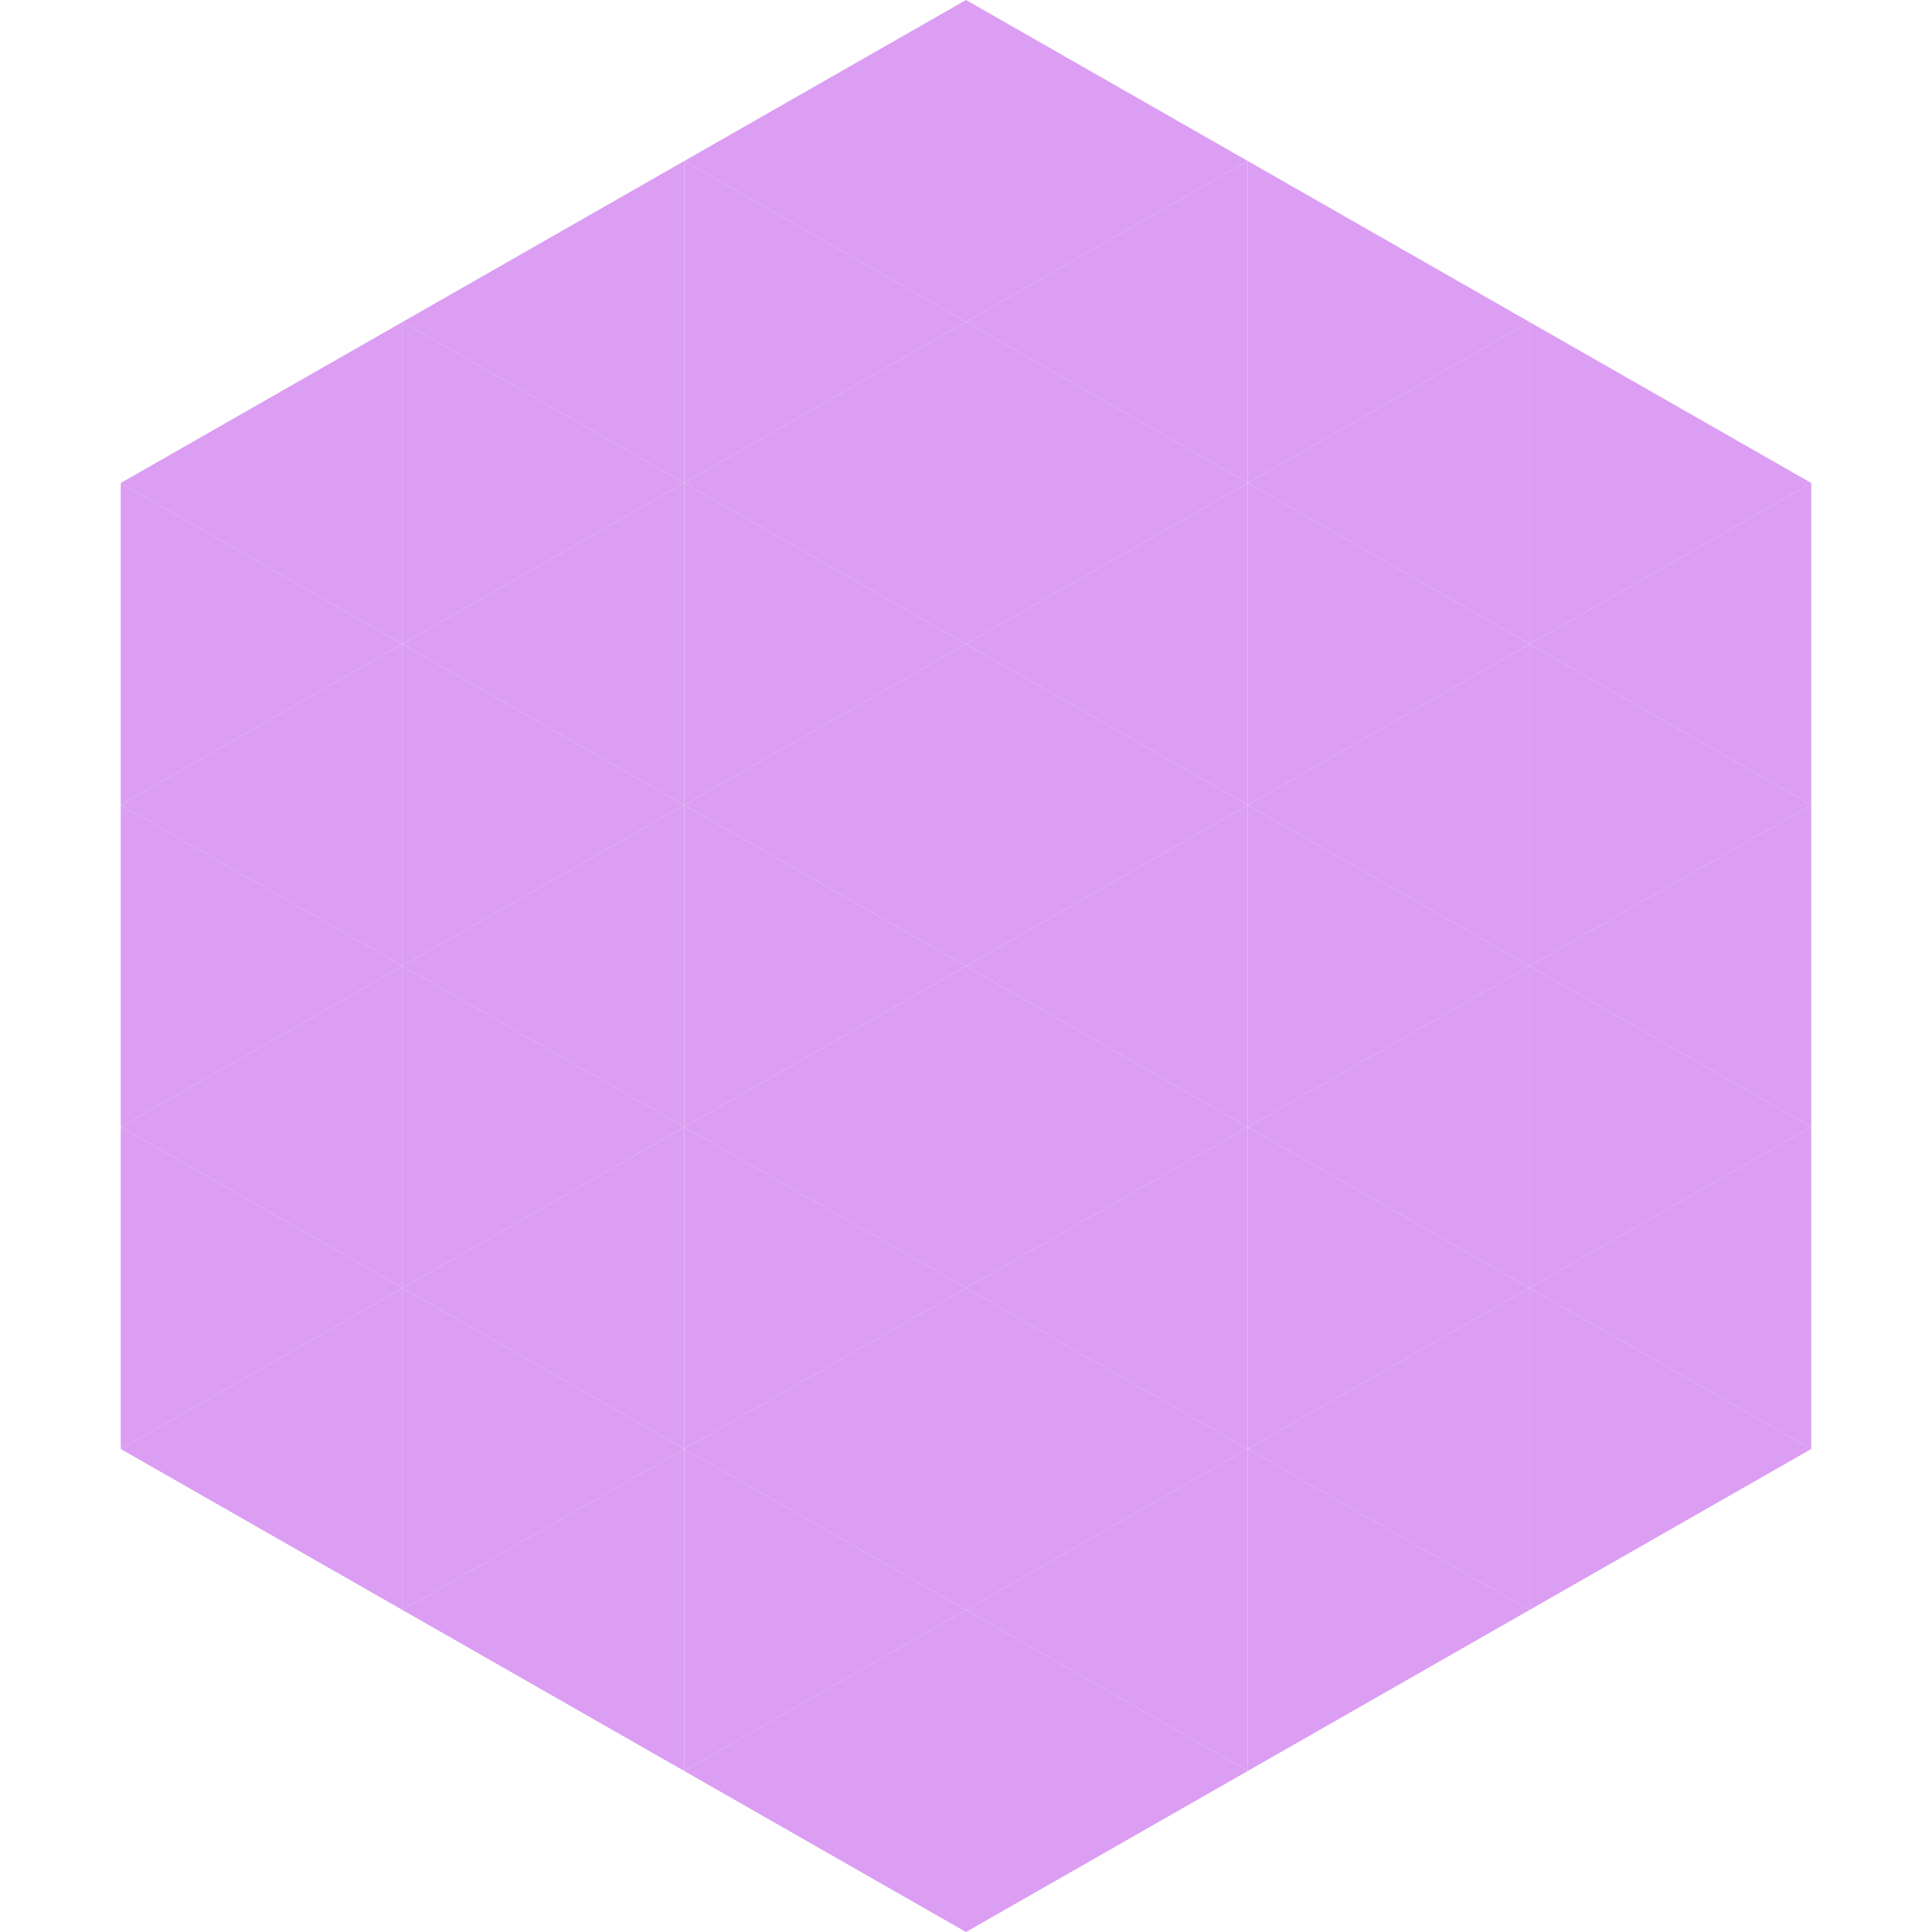 <?xml version="1.0"?>
<!-- Generated by SVGo -->
<svg width="240" height="240"
     xmlns="http://www.w3.org/2000/svg"
     xmlns:xlink="http://www.w3.org/1999/xlink">
<polygon points="50,40 15,60 50,80" style="fill:rgb(219,158,242)" />
<polygon points="190,40 225,60 190,80" style="fill:rgb(219,158,242)" />
<polygon points="15,60 50,80 15,100" style="fill:rgb(219,158,242)" />
<polygon points="225,60 190,80 225,100" style="fill:rgb(219,158,242)" />
<polygon points="50,80 15,100 50,120" style="fill:rgb(219,158,242)" />
<polygon points="190,80 225,100 190,120" style="fill:rgb(219,158,242)" />
<polygon points="15,100 50,120 15,140" style="fill:rgb(219,158,242)" />
<polygon points="225,100 190,120 225,140" style="fill:rgb(219,158,242)" />
<polygon points="50,120 15,140 50,160" style="fill:rgb(219,158,242)" />
<polygon points="190,120 225,140 190,160" style="fill:rgb(219,158,242)" />
<polygon points="15,140 50,160 15,180" style="fill:rgb(219,158,242)" />
<polygon points="225,140 190,160 225,180" style="fill:rgb(219,158,242)" />
<polygon points="50,160 15,180 50,200" style="fill:rgb(219,158,242)" />
<polygon points="190,160 225,180 190,200" style="fill:rgb(219,158,242)" />
<polygon points="15,180 50,200 15,220" style="fill:rgb(255,255,255); fill-opacity:0" />
<polygon points="225,180 190,200 225,220" style="fill:rgb(255,255,255); fill-opacity:0" />
<polygon points="50,0 85,20 50,40" style="fill:rgb(255,255,255); fill-opacity:0" />
<polygon points="190,0 155,20 190,40" style="fill:rgb(255,255,255); fill-opacity:0" />
<polygon points="85,20 50,40 85,60" style="fill:rgb(219,158,242)" />
<polygon points="155,20 190,40 155,60" style="fill:rgb(219,158,242)" />
<polygon points="50,40 85,60 50,80" style="fill:rgb(219,158,242)" />
<polygon points="190,40 155,60 190,80" style="fill:rgb(219,158,242)" />
<polygon points="85,60 50,80 85,100" style="fill:rgb(219,158,242)" />
<polygon points="155,60 190,80 155,100" style="fill:rgb(219,158,242)" />
<polygon points="50,80 85,100 50,120" style="fill:rgb(219,158,242)" />
<polygon points="190,80 155,100 190,120" style="fill:rgb(219,158,242)" />
<polygon points="85,100 50,120 85,140" style="fill:rgb(219,158,242)" />
<polygon points="155,100 190,120 155,140" style="fill:rgb(219,158,242)" />
<polygon points="50,120 85,140 50,160" style="fill:rgb(219,158,242)" />
<polygon points="190,120 155,140 190,160" style="fill:rgb(219,158,242)" />
<polygon points="85,140 50,160 85,180" style="fill:rgb(219,158,242)" />
<polygon points="155,140 190,160 155,180" style="fill:rgb(219,158,242)" />
<polygon points="50,160 85,180 50,200" style="fill:rgb(219,158,242)" />
<polygon points="190,160 155,180 190,200" style="fill:rgb(219,158,242)" />
<polygon points="85,180 50,200 85,220" style="fill:rgb(219,158,242)" />
<polygon points="155,180 190,200 155,220" style="fill:rgb(219,158,242)" />
<polygon points="120,0 85,20 120,40" style="fill:rgb(219,158,242)" />
<polygon points="120,0 155,20 120,40" style="fill:rgb(219,158,242)" />
<polygon points="85,20 120,40 85,60" style="fill:rgb(219,158,242)" />
<polygon points="155,20 120,40 155,60" style="fill:rgb(219,158,242)" />
<polygon points="120,40 85,60 120,80" style="fill:rgb(219,158,242)" />
<polygon points="120,40 155,60 120,80" style="fill:rgb(219,158,242)" />
<polygon points="85,60 120,80 85,100" style="fill:rgb(219,158,242)" />
<polygon points="155,60 120,80 155,100" style="fill:rgb(219,158,242)" />
<polygon points="120,80 85,100 120,120" style="fill:rgb(219,158,242)" />
<polygon points="120,80 155,100 120,120" style="fill:rgb(219,158,242)" />
<polygon points="85,100 120,120 85,140" style="fill:rgb(219,158,242)" />
<polygon points="155,100 120,120 155,140" style="fill:rgb(219,158,242)" />
<polygon points="120,120 85,140 120,160" style="fill:rgb(219,158,242)" />
<polygon points="120,120 155,140 120,160" style="fill:rgb(219,158,242)" />
<polygon points="85,140 120,160 85,180" style="fill:rgb(219,158,242)" />
<polygon points="155,140 120,160 155,180" style="fill:rgb(219,158,242)" />
<polygon points="120,160 85,180 120,200" style="fill:rgb(219,158,242)" />
<polygon points="120,160 155,180 120,200" style="fill:rgb(219,158,242)" />
<polygon points="85,180 120,200 85,220" style="fill:rgb(219,158,242)" />
<polygon points="155,180 120,200 155,220" style="fill:rgb(219,158,242)" />
<polygon points="120,200 85,220 120,240" style="fill:rgb(219,158,242)" />
<polygon points="120,200 155,220 120,240" style="fill:rgb(219,158,242)" />
<polygon points="85,220 120,240 85,260" style="fill:rgb(255,255,255); fill-opacity:0" />
<polygon points="155,220 120,240 155,260" style="fill:rgb(255,255,255); fill-opacity:0" />
</svg>
